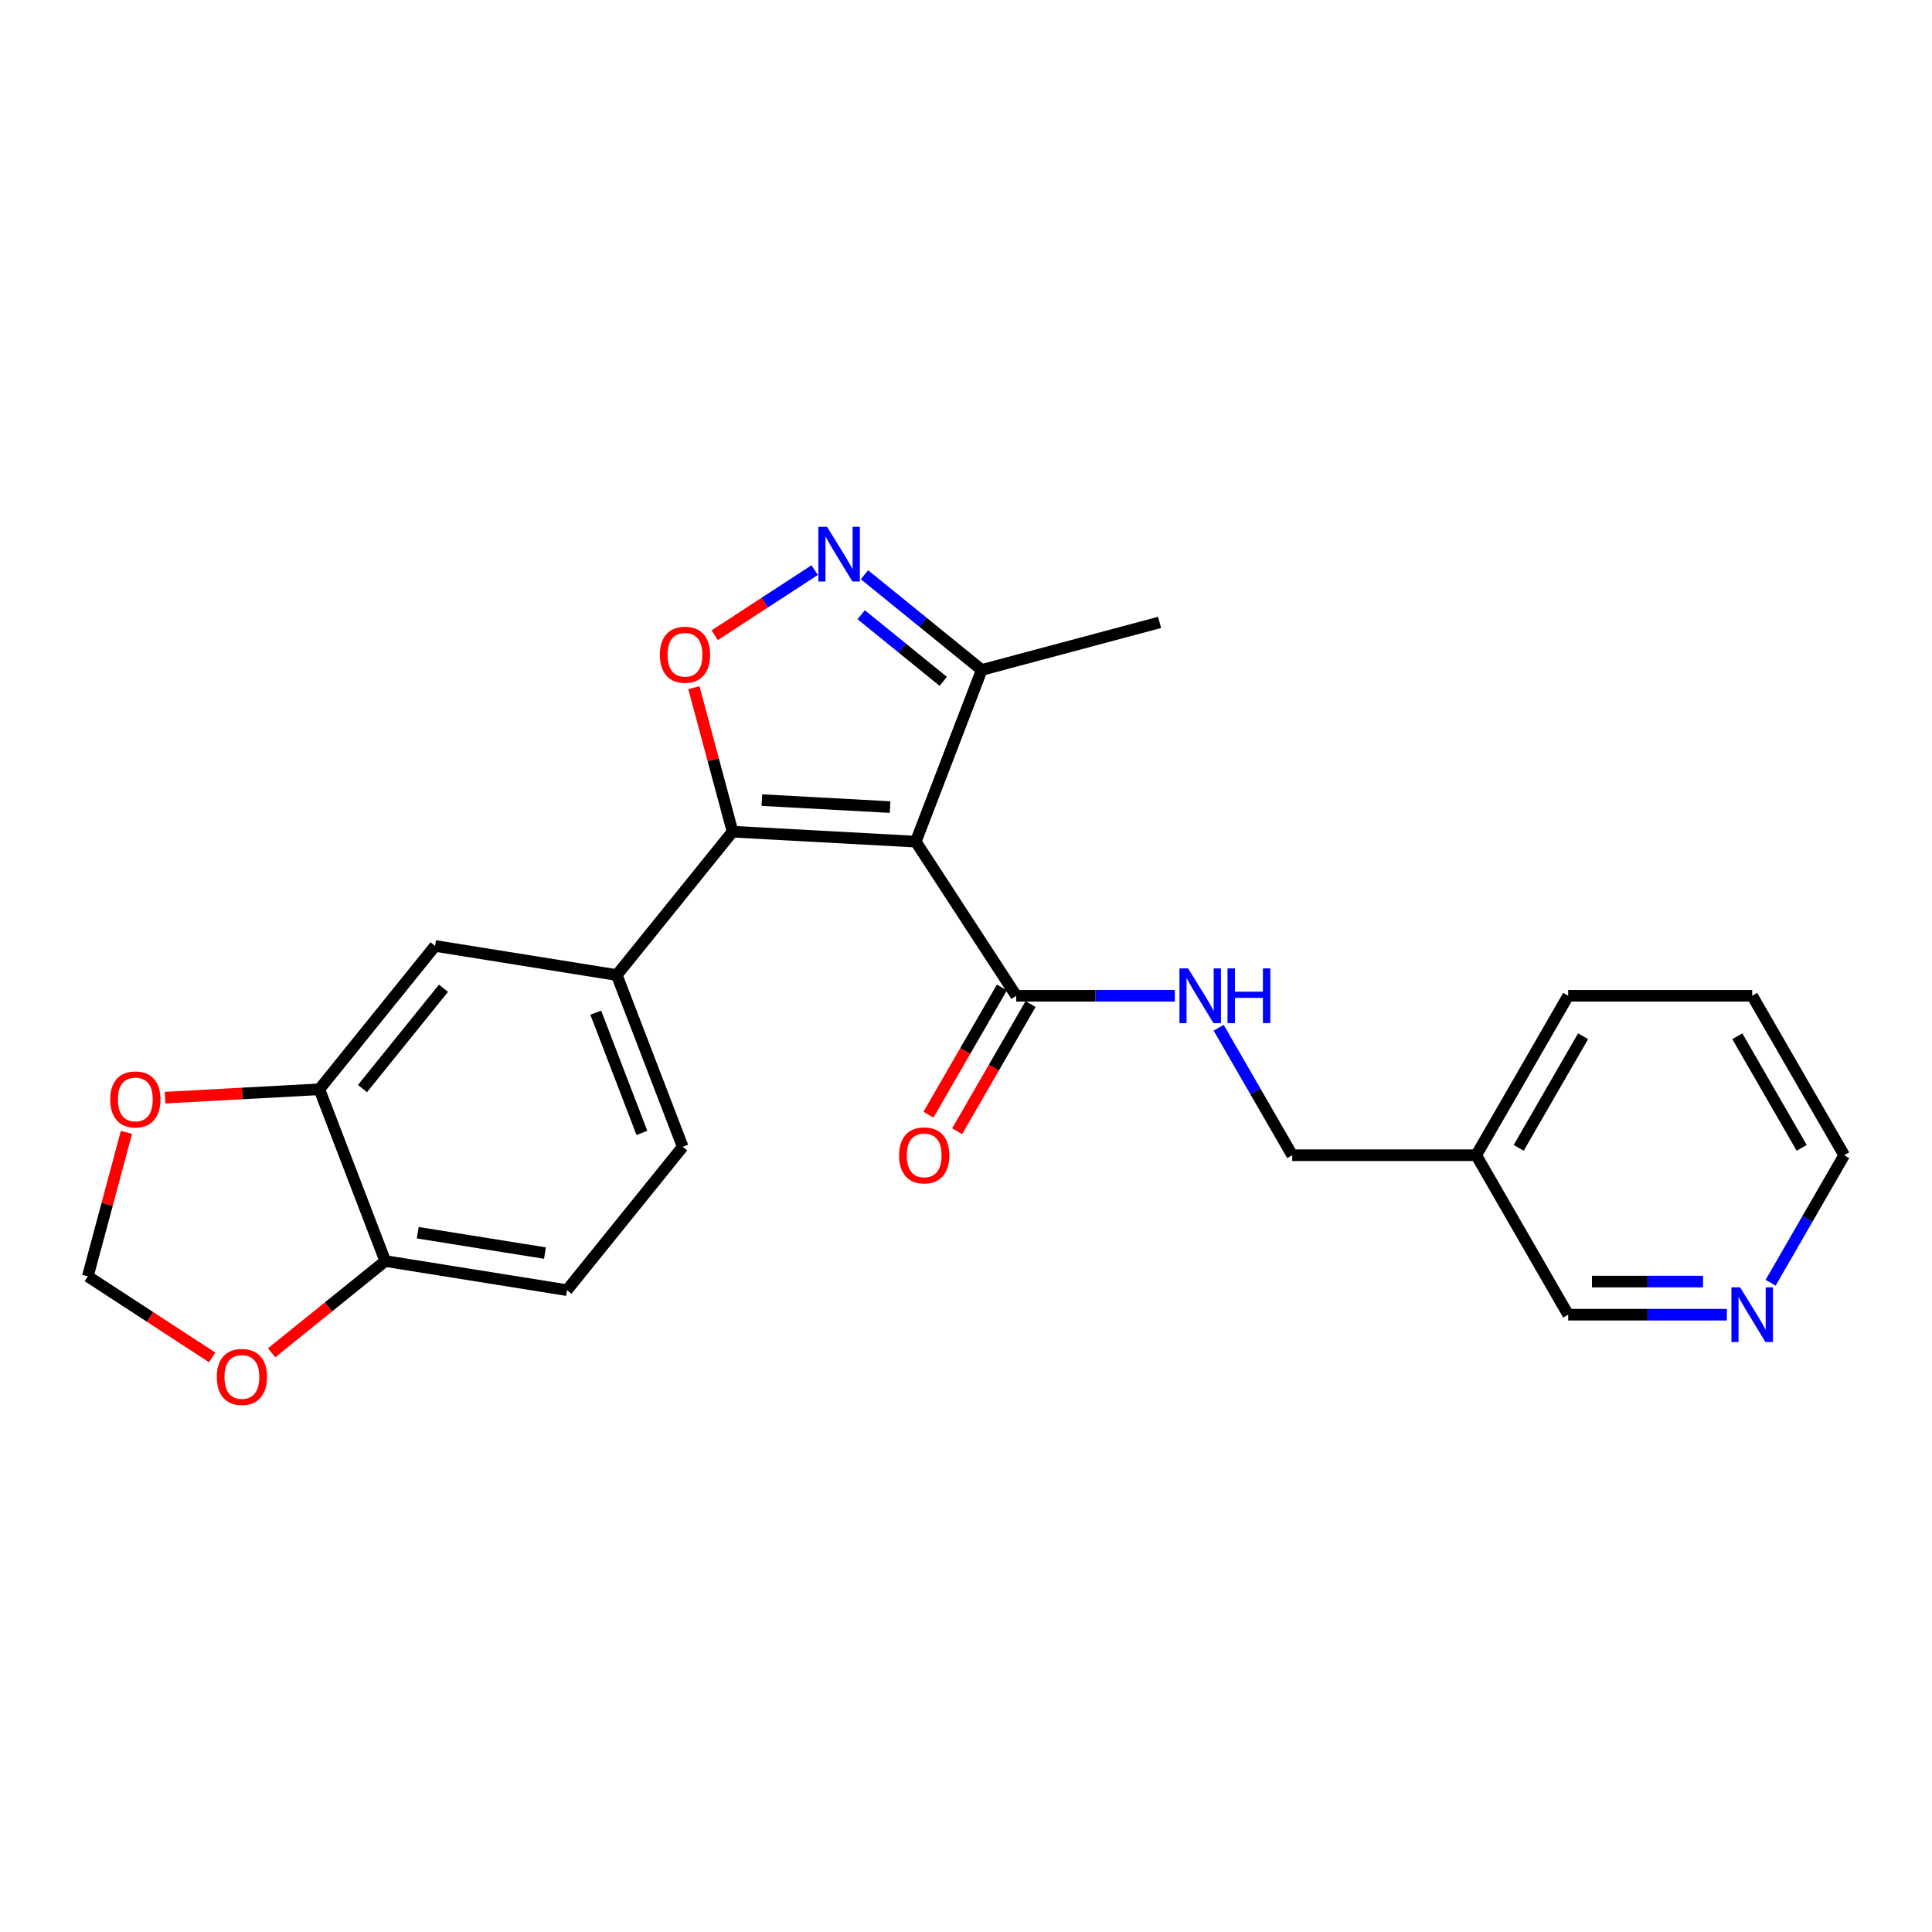 <?xml version='1.0' encoding='iso-8859-1'?>
<svg version='1.1' baseProfile='full'
              xmlns='http://www.w3.org/2000/svg'
                      xmlns:rdkit='http://www.rdkit.org/xml'
                      xmlns:xlink='http://www.w3.org/1999/xlink'
                  xml:space='preserve'
width='1000px' height='1000px' viewBox='0 0 1000 1000'>
<!-- END OF HEADER -->
<rect style='opacity:1.0;fill:#FFFFFF;stroke:none' width='1000' height='1000' x='0' y='0'> </rect>
<path class='bond-0' d='M 474.002,435.637 L 379.171,430.476' style='fill:none;fill-rule:evenodd;stroke:#000000;stroke-width:6px;stroke-linecap:butt;stroke-linejoin:miter;stroke-opacity:1' />
<path class='bond-0' d='M 460.709,417.747 L 394.328,414.134' style='fill:none;fill-rule:evenodd;stroke:#000000;stroke-width:6px;stroke-linecap:butt;stroke-linejoin:miter;stroke-opacity:1' />
<path class='bond-3' d='M 474.002,435.637 L 525.998,515.412' style='fill:none;fill-rule:evenodd;stroke:#000000;stroke-width:6px;stroke-linecap:butt;stroke-linejoin:miter;stroke-opacity:1' />
<path class='bond-4' d='M 474.002,435.637 L 508.142,346.758' style='fill:none;fill-rule:evenodd;stroke:#000000;stroke-width:6px;stroke-linecap:butt;stroke-linejoin:miter;stroke-opacity:1' />
<path class='bond-1' d='M 379.171,430.476 L 369.163,393.212' style='fill:none;fill-rule:evenodd;stroke:#000000;stroke-width:6px;stroke-linecap:butt;stroke-linejoin:miter;stroke-opacity:1' />
<path class='bond-1' d='M 369.163,393.212 L 359.156,355.949' style='fill:none;fill-rule:evenodd;stroke:#FF0000;stroke-width:6px;stroke-linecap:butt;stroke-linejoin:miter;stroke-opacity:1' />
<path class='bond-5' d='M 379.171,430.476 L 319.243,504.689' style='fill:none;fill-rule:evenodd;stroke:#000000;stroke-width:6px;stroke-linecap:butt;stroke-linejoin:miter;stroke-opacity:1' />
<path class='bond-24' d='M 369.935,328.793 L 395.801,311.937' style='fill:none;fill-rule:evenodd;stroke:#FF0000;stroke-width:6px;stroke-linecap:butt;stroke-linejoin:miter;stroke-opacity:1' />
<path class='bond-24' d='M 395.801,311.937 L 421.667,295.081' style='fill:none;fill-rule:evenodd;stroke:#0000FF;stroke-width:6px;stroke-linecap:butt;stroke-linejoin:miter;stroke-opacity:1' />
<path class='bond-2' d='M 447.446,297.479 L 477.794,322.119' style='fill:none;fill-rule:evenodd;stroke:#0000FF;stroke-width:6px;stroke-linecap:butt;stroke-linejoin:miter;stroke-opacity:1' />
<path class='bond-2' d='M 477.794,322.119 L 508.142,346.758' style='fill:none;fill-rule:evenodd;stroke:#000000;stroke-width:6px;stroke-linecap:butt;stroke-linejoin:miter;stroke-opacity:1' />
<path class='bond-2' d='M 445.746,318.179 L 466.99,335.426' style='fill:none;fill-rule:evenodd;stroke:#0000FF;stroke-width:6px;stroke-linecap:butt;stroke-linejoin:miter;stroke-opacity:1' />
<path class='bond-2' d='M 466.99,335.426 L 488.233,352.674' style='fill:none;fill-rule:evenodd;stroke:#000000;stroke-width:6px;stroke-linecap:butt;stroke-linejoin:miter;stroke-opacity:1' />
<path class='bond-8' d='M 525.998,515.412 L 567.048,515.412' style='fill:none;fill-rule:evenodd;stroke:#000000;stroke-width:6px;stroke-linecap:butt;stroke-linejoin:miter;stroke-opacity:1' />
<path class='bond-8' d='M 567.048,515.412 L 608.099,515.412' style='fill:none;fill-rule:evenodd;stroke:#0000FF;stroke-width:6px;stroke-linecap:butt;stroke-linejoin:miter;stroke-opacity:1' />
<path class='bond-13' d='M 518.575,511.127 L 499.578,544.04' style='fill:none;fill-rule:evenodd;stroke:#000000;stroke-width:6px;stroke-linecap:butt;stroke-linejoin:miter;stroke-opacity:1' />
<path class='bond-13' d='M 499.578,544.04 L 480.581,576.952' style='fill:none;fill-rule:evenodd;stroke:#FF0000;stroke-width:6px;stroke-linecap:butt;stroke-linejoin:miter;stroke-opacity:1' />
<path class='bond-13' d='M 533.421,519.696 L 514.424,552.609' style='fill:none;fill-rule:evenodd;stroke:#000000;stroke-width:6px;stroke-linecap:butt;stroke-linejoin:miter;stroke-opacity:1' />
<path class='bond-13' d='M 514.424,552.609 L 495.427,585.521' style='fill:none;fill-rule:evenodd;stroke:#FF0000;stroke-width:6px;stroke-linecap:butt;stroke-linejoin:miter;stroke-opacity:1' />
<path class='bond-20' d='M 508.142,346.758 L 600.202,322.151' style='fill:none;fill-rule:evenodd;stroke:#000000;stroke-width:6px;stroke-linecap:butt;stroke-linejoin:miter;stroke-opacity:1' />
<path class='bond-7' d='M 319.243,504.689 L 225.193,489.614' style='fill:none;fill-rule:evenodd;stroke:#000000;stroke-width:6px;stroke-linecap:butt;stroke-linejoin:miter;stroke-opacity:1' />
<path class='bond-14' d='M 319.243,504.689 L 353.364,593.577' style='fill:none;fill-rule:evenodd;stroke:#000000;stroke-width:6px;stroke-linecap:butt;stroke-linejoin:miter;stroke-opacity:1' />
<path class='bond-14' d='M 308.358,524.165 L 332.243,586.387' style='fill:none;fill-rule:evenodd;stroke:#000000;stroke-width:6px;stroke-linecap:butt;stroke-linejoin:miter;stroke-opacity:1' />
<path class='bond-6' d='M 165.293,563.808 L 225.193,489.614' style='fill:none;fill-rule:evenodd;stroke:#000000;stroke-width:6px;stroke-linecap:butt;stroke-linejoin:miter;stroke-opacity:1' />
<path class='bond-6' d='M 187.615,563.447 L 229.545,511.511' style='fill:none;fill-rule:evenodd;stroke:#000000;stroke-width:6px;stroke-linecap:butt;stroke-linejoin:miter;stroke-opacity:1' />
<path class='bond-9' d='M 165.293,563.808 L 199.414,652.715' style='fill:none;fill-rule:evenodd;stroke:#000000;stroke-width:6px;stroke-linecap:butt;stroke-linejoin:miter;stroke-opacity:1' />
<path class='bond-10' d='M 165.293,563.808 L 125.365,565.976' style='fill:none;fill-rule:evenodd;stroke:#000000;stroke-width:6px;stroke-linecap:butt;stroke-linejoin:miter;stroke-opacity:1' />
<path class='bond-10' d='M 125.365,565.976 L 85.437,568.144' style='fill:none;fill-rule:evenodd;stroke:#FF0000;stroke-width:6px;stroke-linecap:butt;stroke-linejoin:miter;stroke-opacity:1' />
<path class='bond-18' d='M 630.767,531.954 L 649.81,564.946' style='fill:none;fill-rule:evenodd;stroke:#0000FF;stroke-width:6px;stroke-linecap:butt;stroke-linejoin:miter;stroke-opacity:1' />
<path class='bond-18' d='M 649.81,564.946 L 668.853,597.939' style='fill:none;fill-rule:evenodd;stroke:#000000;stroke-width:6px;stroke-linecap:butt;stroke-linejoin:miter;stroke-opacity:1' />
<path class='bond-11' d='M 199.414,652.715 L 170.004,676.46' style='fill:none;fill-rule:evenodd;stroke:#000000;stroke-width:6px;stroke-linecap:butt;stroke-linejoin:miter;stroke-opacity:1' />
<path class='bond-11' d='M 170.004,676.46 L 140.594,700.204' style='fill:none;fill-rule:evenodd;stroke:#FF0000;stroke-width:6px;stroke-linecap:butt;stroke-linejoin:miter;stroke-opacity:1' />
<path class='bond-25' d='M 199.414,652.715 L 293.464,667.781' style='fill:none;fill-rule:evenodd;stroke:#000000;stroke-width:6px;stroke-linecap:butt;stroke-linejoin:miter;stroke-opacity:1' />
<path class='bond-25' d='M 216.233,638.049 L 282.068,648.595' style='fill:none;fill-rule:evenodd;stroke:#000000;stroke-width:6px;stroke-linecap:butt;stroke-linejoin:miter;stroke-opacity:1' />
<path class='bond-12' d='M 65.455,586.112 L 55.455,623.375' style='fill:none;fill-rule:evenodd;stroke:#FF0000;stroke-width:6px;stroke-linecap:butt;stroke-linejoin:miter;stroke-opacity:1' />
<path class='bond-12' d='M 55.455,623.375 L 45.455,660.639' style='fill:none;fill-rule:evenodd;stroke:#000000;stroke-width:6px;stroke-linecap:butt;stroke-linejoin:miter;stroke-opacity:1' />
<path class='bond-27' d='M 109.83,702.6 L 77.642,681.619' style='fill:none;fill-rule:evenodd;stroke:#FF0000;stroke-width:6px;stroke-linecap:butt;stroke-linejoin:miter;stroke-opacity:1' />
<path class='bond-27' d='M 77.642,681.619 L 45.455,660.639' style='fill:none;fill-rule:evenodd;stroke:#000000;stroke-width:6px;stroke-linecap:butt;stroke-linejoin:miter;stroke-opacity:1' />
<path class='bond-16' d='M 353.364,593.577 L 293.464,667.781' style='fill:none;fill-rule:evenodd;stroke:#000000;stroke-width:6px;stroke-linecap:butt;stroke-linejoin:miter;stroke-opacity:1' />
<path class='bond-15' d='M 893.809,680.485 L 852.75,680.485' style='fill:none;fill-rule:evenodd;stroke:#0000FF;stroke-width:6px;stroke-linecap:butt;stroke-linejoin:miter;stroke-opacity:1' />
<path class='bond-15' d='M 852.75,680.485 L 811.69,680.485' style='fill:none;fill-rule:evenodd;stroke:#000000;stroke-width:6px;stroke-linecap:butt;stroke-linejoin:miter;stroke-opacity:1' />
<path class='bond-15' d='M 881.491,663.343 L 852.75,663.343' style='fill:none;fill-rule:evenodd;stroke:#0000FF;stroke-width:6px;stroke-linecap:butt;stroke-linejoin:miter;stroke-opacity:1' />
<path class='bond-15' d='M 852.75,663.343 L 824.008,663.343' style='fill:none;fill-rule:evenodd;stroke:#000000;stroke-width:6px;stroke-linecap:butt;stroke-linejoin:miter;stroke-opacity:1' />
<path class='bond-21' d='M 916.472,663.942 L 935.509,630.94' style='fill:none;fill-rule:evenodd;stroke:#0000FF;stroke-width:6px;stroke-linecap:butt;stroke-linejoin:miter;stroke-opacity:1' />
<path class='bond-21' d='M 935.509,630.94 L 954.545,597.939' style='fill:none;fill-rule:evenodd;stroke:#000000;stroke-width:6px;stroke-linecap:butt;stroke-linejoin:miter;stroke-opacity:1' />
<path class='bond-17' d='M 764.094,597.939 L 668.853,597.939' style='fill:none;fill-rule:evenodd;stroke:#000000;stroke-width:6px;stroke-linecap:butt;stroke-linejoin:miter;stroke-opacity:1' />
<path class='bond-19' d='M 764.094,597.939 L 811.69,680.485' style='fill:none;fill-rule:evenodd;stroke:#000000;stroke-width:6px;stroke-linecap:butt;stroke-linejoin:miter;stroke-opacity:1' />
<path class='bond-22' d='M 764.094,597.939 L 811.69,515.412' style='fill:none;fill-rule:evenodd;stroke:#000000;stroke-width:6px;stroke-linecap:butt;stroke-linejoin:miter;stroke-opacity:1' />
<path class='bond-22' d='M 786.082,594.124 L 819.399,536.355' style='fill:none;fill-rule:evenodd;stroke:#000000;stroke-width:6px;stroke-linecap:butt;stroke-linejoin:miter;stroke-opacity:1' />
<path class='bond-26' d='M 954.545,597.939 L 906.93,515.412' style='fill:none;fill-rule:evenodd;stroke:#000000;stroke-width:6px;stroke-linecap:butt;stroke-linejoin:miter;stroke-opacity:1' />
<path class='bond-26' d='M 932.556,594.126 L 899.225,536.357' style='fill:none;fill-rule:evenodd;stroke:#000000;stroke-width:6px;stroke-linecap:butt;stroke-linejoin:miter;stroke-opacity:1' />
<path class='bond-23' d='M 811.69,515.412 L 906.93,515.412' style='fill:none;fill-rule:evenodd;stroke:#000000;stroke-width:6px;stroke-linecap:butt;stroke-linejoin:miter;stroke-opacity:1' />
<path  class='atom-2' d='M 341.554 338.896
Q 341.554 332.096, 344.914 328.296
Q 348.274 324.496, 354.554 324.496
Q 360.834 324.496, 364.194 328.296
Q 367.554 332.096, 367.554 338.896
Q 367.554 345.776, 364.154 349.696
Q 360.754 353.576, 354.554 353.576
Q 348.314 353.576, 344.914 349.696
Q 341.554 345.816, 341.554 338.896
M 354.554 350.376
Q 358.874 350.376, 361.194 347.496
Q 363.554 344.576, 363.554 338.896
Q 363.554 333.336, 361.194 330.536
Q 358.874 327.696, 354.554 327.696
Q 350.234 327.696, 347.874 330.496
Q 345.554 333.296, 345.554 338.896
Q 345.554 344.616, 347.874 347.496
Q 350.234 350.376, 354.554 350.376
' fill='#FF0000'/>
<path  class='atom-3' d='M 428.069 272.67
L 437.349 287.67
Q 438.269 289.15, 439.749 291.83
Q 441.229 294.51, 441.309 294.67
L 441.309 272.67
L 445.069 272.67
L 445.069 300.99
L 441.189 300.99
L 431.229 284.59
Q 430.069 282.67, 428.829 280.47
Q 427.629 278.27, 427.269 277.59
L 427.269 300.99
L 423.589 300.99
L 423.589 272.67
L 428.069 272.67
' fill='#0000FF'/>
<path  class='atom-9' d='M 614.959 501.252
L 624.239 516.252
Q 625.159 517.732, 626.639 520.412
Q 628.119 523.092, 628.199 523.252
L 628.199 501.252
L 631.959 501.252
L 631.959 529.572
L 628.079 529.572
L 618.119 513.172
Q 616.959 511.252, 615.719 509.052
Q 614.519 506.852, 614.159 506.172
L 614.159 529.572
L 610.479 529.572
L 610.479 501.252
L 614.959 501.252
' fill='#0000FF'/>
<path  class='atom-9' d='M 635.359 501.252
L 639.199 501.252
L 639.199 513.292
L 653.679 513.292
L 653.679 501.252
L 657.519 501.252
L 657.519 529.572
L 653.679 529.572
L 653.679 516.492
L 639.199 516.492
L 639.199 529.572
L 635.359 529.572
L 635.359 501.252
' fill='#0000FF'/>
<path  class='atom-11' d='M 57.053 569.059
Q 57.053 562.259, 60.413 558.459
Q 63.773 554.659, 70.053 554.659
Q 76.333 554.659, 79.693 558.459
Q 83.053 562.259, 83.053 569.059
Q 83.053 575.939, 79.653 579.859
Q 76.253 583.739, 70.053 583.739
Q 63.813 583.739, 60.413 579.859
Q 57.053 575.979, 57.053 569.059
M 70.053 580.539
Q 74.373 580.539, 76.693 577.659
Q 79.053 574.739, 79.053 569.059
Q 79.053 563.499, 76.693 560.699
Q 74.373 557.859, 70.053 557.859
Q 65.733 557.859, 63.373 560.659
Q 61.053 563.459, 61.053 569.059
Q 61.053 574.779, 63.373 577.659
Q 65.733 580.539, 70.053 580.539
' fill='#FF0000'/>
<path  class='atom-12' d='M 112.21 712.705
Q 112.21 705.905, 115.57 702.105
Q 118.93 698.305, 125.21 698.305
Q 131.49 698.305, 134.85 702.105
Q 138.21 705.905, 138.21 712.705
Q 138.21 719.585, 134.81 723.505
Q 131.41 727.385, 125.21 727.385
Q 118.97 727.385, 115.57 723.505
Q 112.21 719.625, 112.21 712.705
M 125.21 724.185
Q 129.53 724.185, 131.85 721.305
Q 134.21 718.385, 134.21 712.705
Q 134.21 707.145, 131.85 704.345
Q 129.53 701.505, 125.21 701.505
Q 120.89 701.505, 118.53 704.305
Q 116.21 707.105, 116.21 712.705
Q 116.21 718.425, 118.53 721.305
Q 120.89 724.185, 125.21 724.185
' fill='#FF0000'/>
<path  class='atom-14' d='M 465.364 598.019
Q 465.364 591.219, 468.724 587.419
Q 472.084 583.619, 478.364 583.619
Q 484.644 583.619, 488.004 587.419
Q 491.364 591.219, 491.364 598.019
Q 491.364 604.899, 487.964 608.819
Q 484.564 612.699, 478.364 612.699
Q 472.124 612.699, 468.724 608.819
Q 465.364 604.939, 465.364 598.019
M 478.364 609.499
Q 482.684 609.499, 485.004 606.619
Q 487.364 603.699, 487.364 598.019
Q 487.364 592.459, 485.004 589.659
Q 482.684 586.819, 478.364 586.819
Q 474.044 586.819, 471.684 589.619
Q 469.364 592.419, 469.364 598.019
Q 469.364 603.739, 471.684 606.619
Q 474.044 609.499, 478.364 609.499
' fill='#FF0000'/>
<path  class='atom-16' d='M 900.67 666.325
L 909.95 681.325
Q 910.87 682.805, 912.35 685.485
Q 913.83 688.165, 913.91 688.325
L 913.91 666.325
L 917.67 666.325
L 917.67 694.645
L 913.79 694.645
L 903.83 678.245
Q 902.67 676.325, 901.43 674.125
Q 900.23 671.925, 899.87 671.245
L 899.87 694.645
L 896.19 694.645
L 896.19 666.325
L 900.67 666.325
' fill='#0000FF'/>
</svg>
